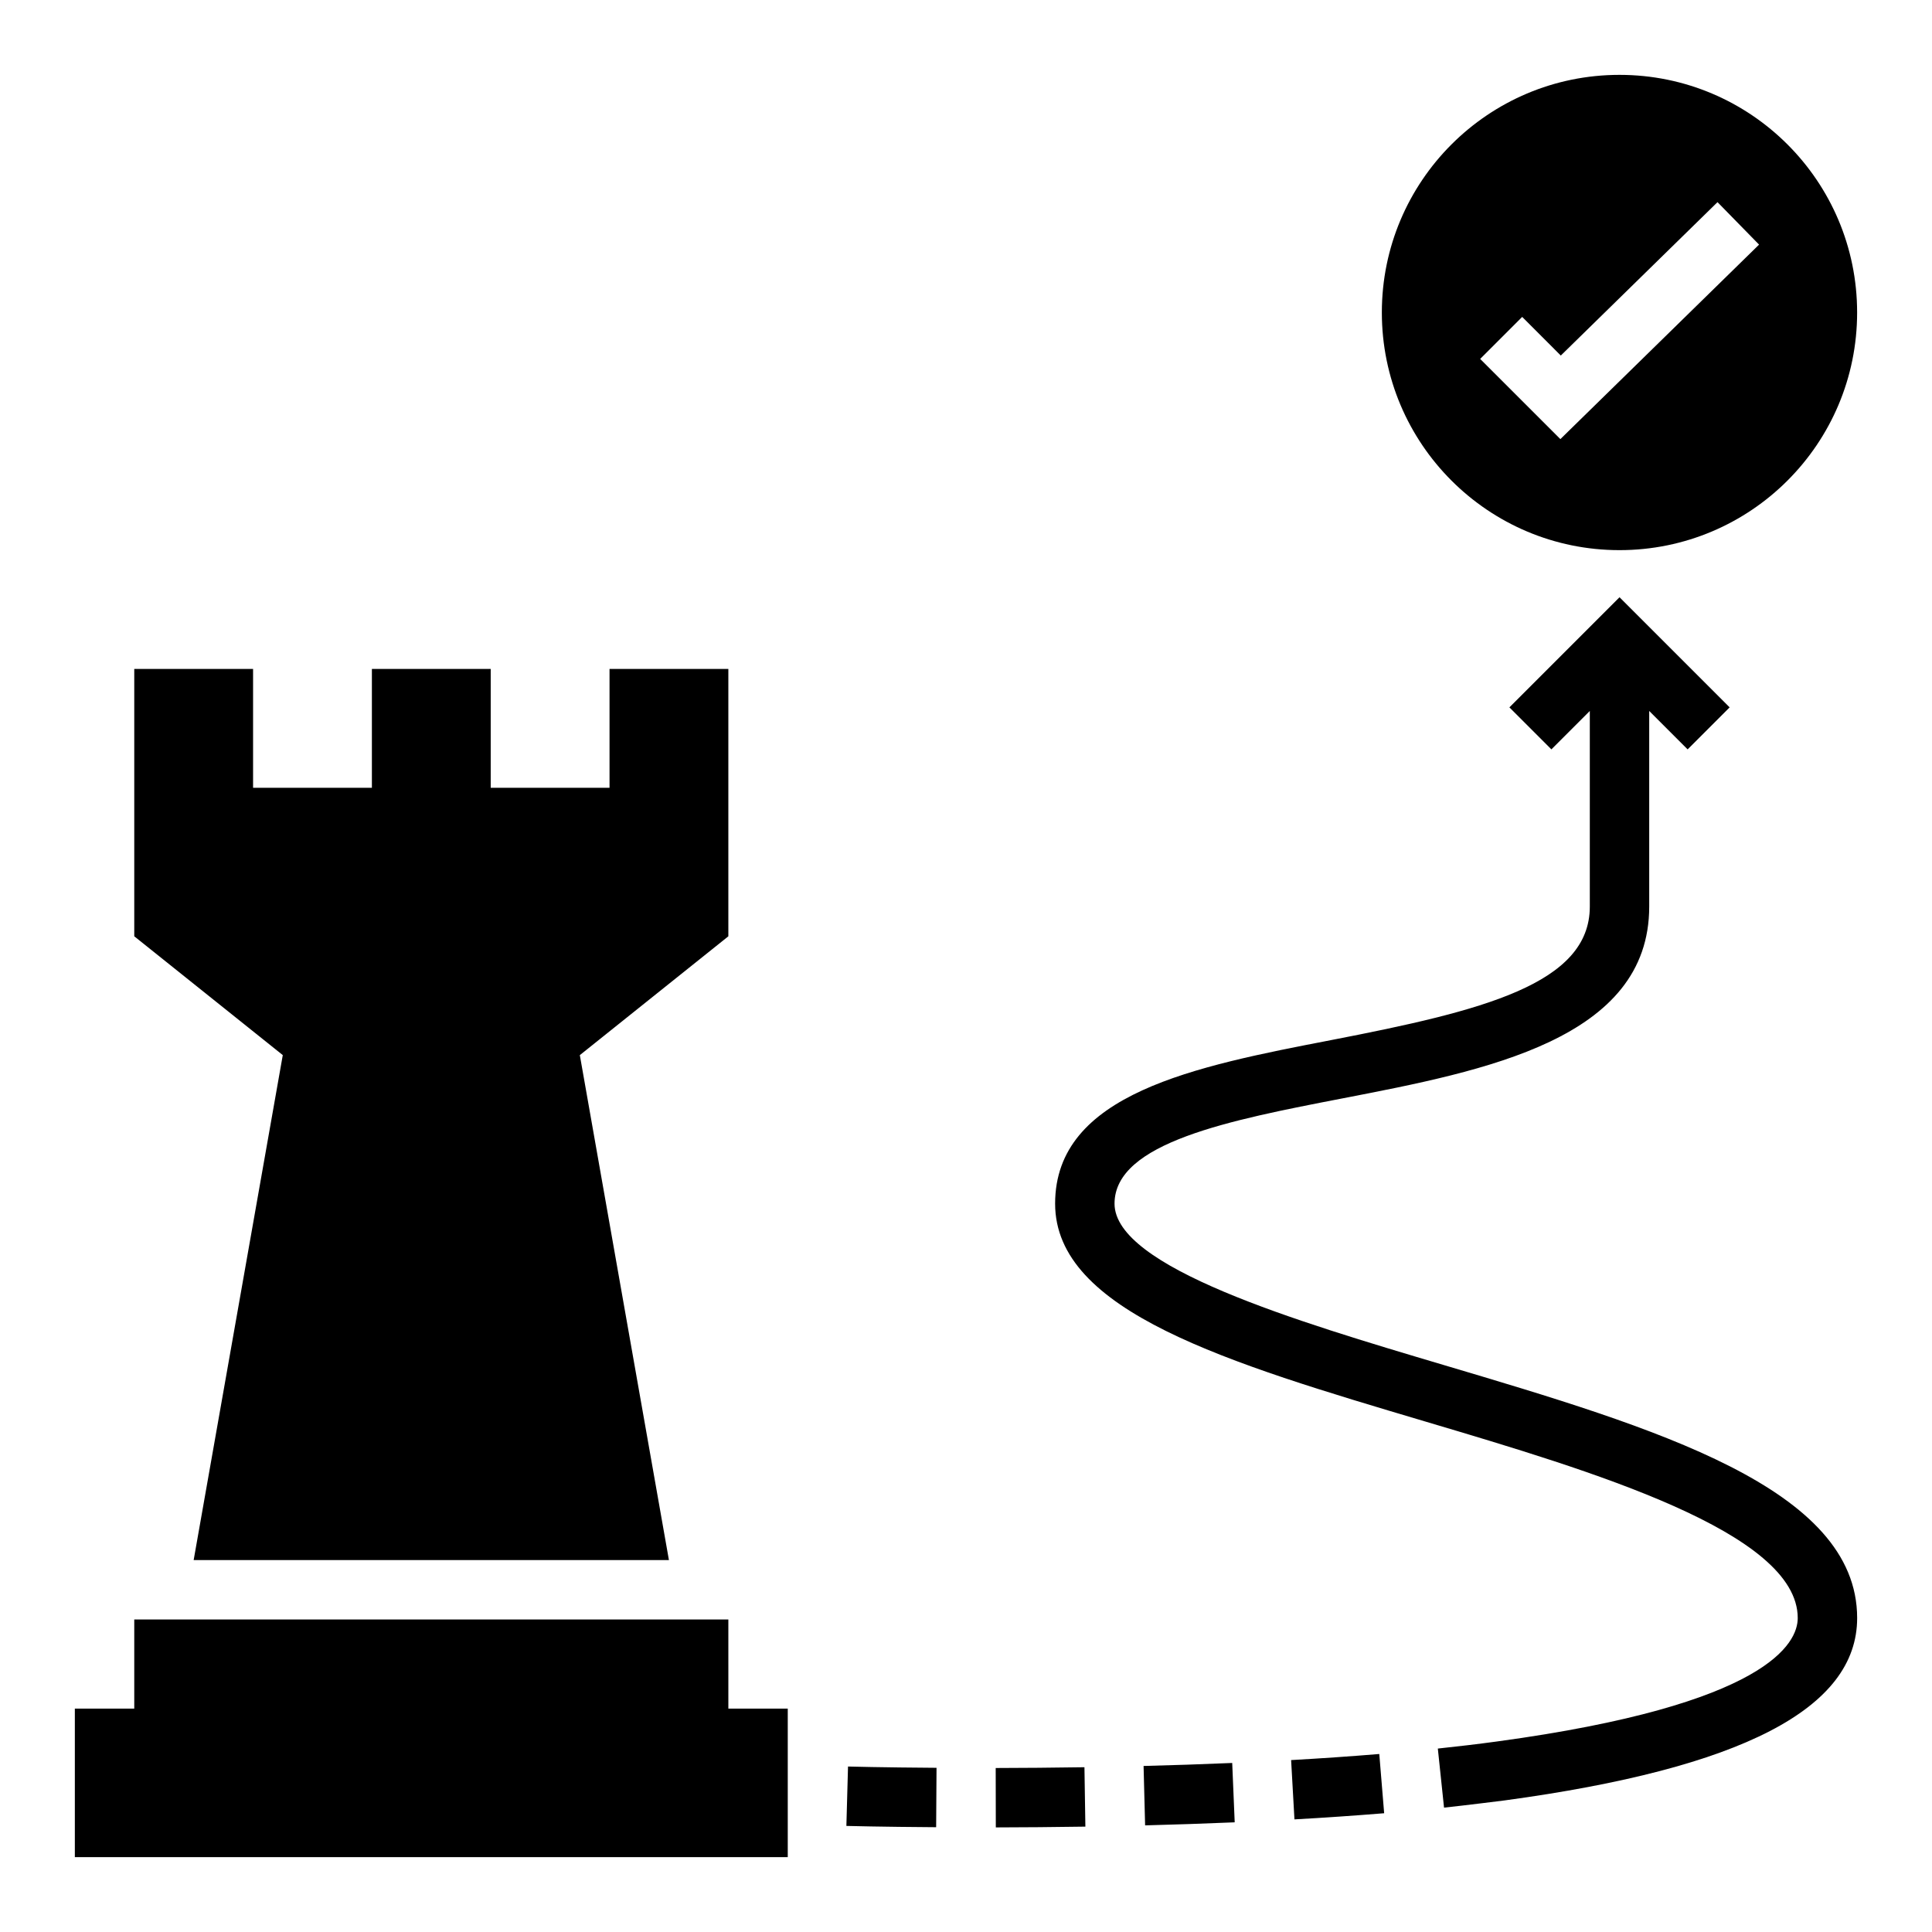 <?xml version="1.0" encoding="UTF-8"?>
<!-- Uploaded to: SVG Repo, www.svgrepo.com, Generator: SVG Repo Mixer Tools -->
<svg fill="#000000" width="800px" height="800px" version="1.1" viewBox="144 144 512 512" xmlns="http://www.w3.org/2000/svg">
 <g>
  <path d="m337.02 573.18h-157.44v23.617h-15.746v39.359h188.93v-39.359h-15.742z"/>
  <path d="m179.58 321.28v70.848l39.359 31.488-23.617 133.82h125.95l-23.613-133.82 39.359-31.488v-70.848h-31.488v31.488h-31.488v-31.488h-31.488v31.488h-31.488v-31.488z"/>
  <path d="m573.18 163.84c-34.781 0-62.977 28.195-62.977 62.977s28.195 62.977 62.977 62.977 62.977-28.195 62.977-62.977c0-34.777-28.195-62.977-62.977-62.977zm-15.664 96.527-21.254-21.25 11.133-11.133 10.234 10.238 41.527-40.652 11.016 11.254z"/>
  <path d="m526.45 505.7c-38.797-11.531-87.086-25.887-87.086-42.719 0-16.215 30.695-22.148 60.379-27.891 38.117-7.367 81.316-15.723 81.316-50.832v-51.844l10.18 10.18 11.133-11.133-29.184-29.184-29.184 29.184 11.133 11.133 10.18-10.18v51.844c0 20.535-28.418 27.613-68.562 35.379-35.953 6.949-73.137 14.137-73.137 43.344 0 28.582 45.574 42.129 98.348 57.809 43.863 13.039 98.453 29.266 98.453 52.004 0 6.582-7.773 22.953-79.781 32.727-5.043 0.684-10.258 1.305-15.598 1.867l1.645 15.652c5.496-0.578 16.074-1.914 16.074-1.914 62.852-8.531 93.406-24.344 93.406-48.332 0-34.484-53.289-50.32-109.71-67.094z"/>
  <path d="m368.3 627.89s9.121 0.246 23.789 0.34l0.102-15.742c-14.434-0.094-23.418-0.332-23.457-0.34z"/>
  <path d="m407.87 612.54 0.031 15.742c7.266-0.016 15.258-0.078 23.734-0.207l-0.246-15.742c-8.402 0.129-16.324 0.191-23.52 0.207z"/>
  <path d="m486.16 610.44 0.883 15.715c7.973-0.445 15.941-0.992 23.773-1.629l-1.293-15.699c-7.691 0.637-15.531 1.168-23.363 1.613z"/>
  <path d="m447.06 612 0.406 15.742c7.715-0.199 15.68-0.469 23.742-0.809l-0.66-15.73c-7.981 0.344-15.859 0.598-23.488 0.797z"/>
 </g>
</svg>